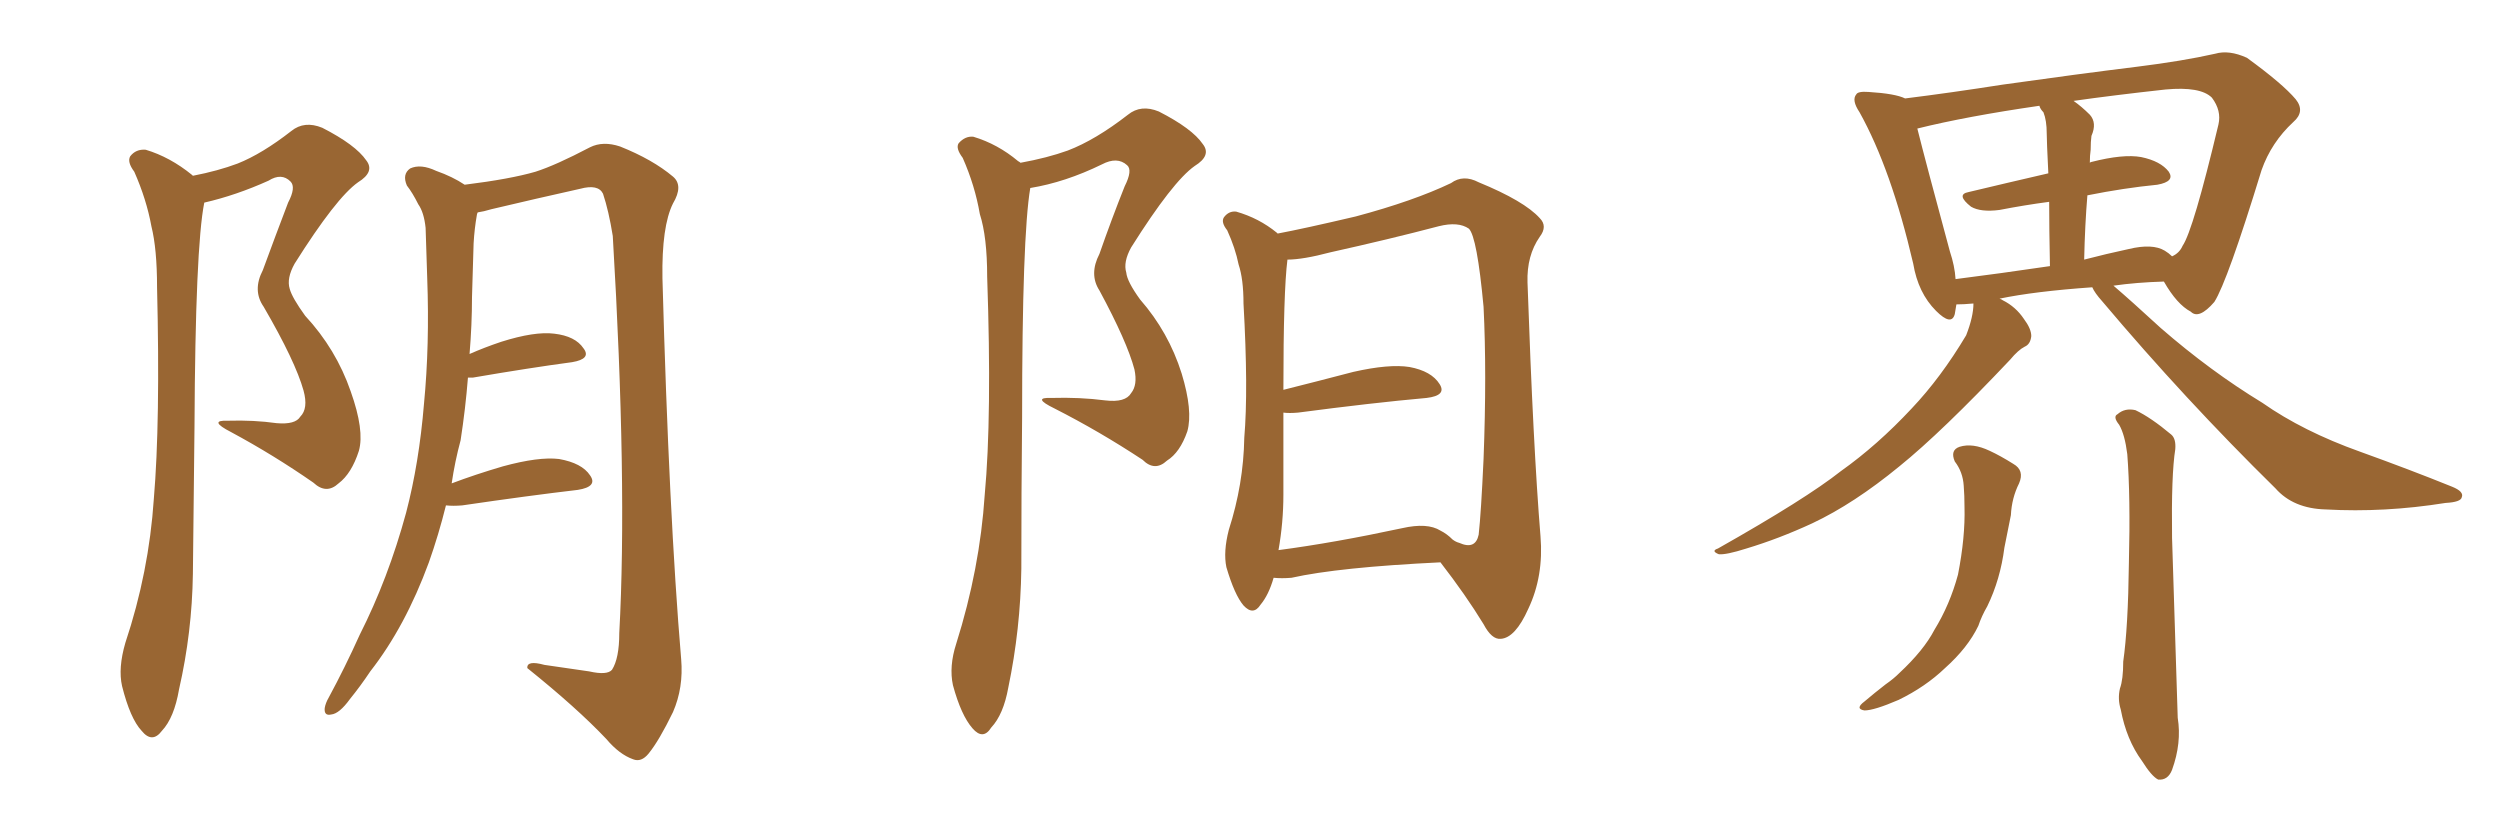 <svg xmlns="http://www.w3.org/2000/svg" xmlns:xlink="http://www.w3.org/1999/xlink" width="450" height="150"><path fill="#996633" padding="10" d="M34.72 31.64L34.72 31.64Q39.26 30.76 42.77 29.44L42.77 29.44Q47.17 27.69 52.44 23.58L52.44 23.58Q54.79 21.68 58.01 23.00L58.01 23.00Q64.01 26.07 65.92 28.86L65.92 28.86Q67.53 30.91 64.45 32.81L64.45 32.81Q60.50 35.60 53.03 47.46L53.03 47.46Q51.56 50.10 52.15 52.00L52.15 52.00Q52.59 53.61 54.93 56.84L54.93 56.84Q60.50 62.84 63.13 70.46L63.13 70.46Q65.63 77.49 64.60 81.15L64.60 81.15Q63.28 85.25 60.94 87.01L60.94 87.01Q58.74 89.06 56.40 86.87L56.40 86.87Q49.22 81.88 41.60 77.78L41.60 77.78Q37.35 75.59 41.02 75.73L41.02 75.73Q45.70 75.59 49.80 76.17L49.80 76.17Q53.17 76.46 54.05 75L54.05 75Q55.52 73.54 54.64 70.31L54.64 70.31Q53.17 65.04 47.46 55.22L47.46 55.22Q45.41 52.29 47.31 48.63L47.31 48.63Q49.51 42.63 51.86 36.47L51.86 36.47Q53.32 33.69 52.29 32.67L52.29 32.67Q50.68 31.05 48.34 32.52L48.34 32.52Q42.48 35.16 36.77 36.47L36.77 36.47Q35.16 44.53 35.01 76.76L35.01 76.76Q34.86 89.94 34.72 103.27L34.72 103.27Q34.57 113.82 32.23 124.07L32.23 124.07Q31.35 129.20 29.15 131.54L29.15 131.54Q27.39 133.89 25.49 131.54L25.49 131.54Q23.44 129.35 21.97 123.49L21.97 123.49Q21.24 120.26 22.56 115.72L22.56 115.72Q26.81 102.98 27.69 89.79L27.69 89.79Q28.86 76.03 28.27 51.71L28.27 51.71Q28.27 44.82 27.25 40.72L27.25 40.72Q26.37 35.89 24.17 30.91L24.17 30.91Q22.85 29.15 23.44 28.13L23.44 28.13Q24.46 26.81 26.22 26.95L26.22 26.95Q30.62 28.27 34.57 31.49L34.57 31.49Q34.57 31.49 34.72 31.64ZM80.27 90.97L80.27 90.97L80.27 90.97Q78.96 96.24 77.20 101.22L77.20 101.22Q72.95 112.79 66.65 120.85L66.65 120.85Q64.89 123.49 62.99 125.83L62.99 125.83Q61.08 128.47 59.62 128.61L59.62 128.61Q58.30 128.91 58.45 127.44L58.45 127.44Q58.59 126.56 59.18 125.54L59.18 125.54Q62.11 120.12 64.75 114.26L64.75 114.26Q69.87 104.15 73.10 92.29L73.10 92.29Q75.44 83.35 76.32 72.66L76.32 72.66Q77.34 62.11 76.90 50.10L76.90 50.10Q76.76 45.12 76.61 41.02L76.61 41.02Q76.32 38.23 75.29 36.77L75.29 36.77Q74.27 34.72 73.24 33.40L73.24 33.40Q72.36 31.35 73.83 30.32L73.83 30.32Q75.73 29.44 78.52 30.76L78.52 30.76Q81.45 31.79 83.64 33.25L83.64 33.25Q91.85 32.23 96.39 30.91L96.39 30.91Q100.05 29.74 106.20 26.51L106.20 26.51Q108.54 25.34 111.62 26.37L111.62 26.37Q117.48 28.71 121.14 31.79L121.14 31.79Q123.05 33.40 121.14 36.62L121.14 36.62Q119.09 40.72 119.24 50.10L119.24 50.10Q120.41 92.58 122.61 118.65L122.61 118.65Q123.05 123.78 121.14 128.17L121.14 128.17Q118.65 133.30 116.75 135.64L116.75 135.64Q115.43 137.26 113.96 136.67L113.96 136.67Q111.47 135.79 109.13 133.01L109.13 133.01Q103.86 127.44 94.92 120.26L94.92 120.26Q94.78 118.80 98.00 119.68L98.00 119.68Q101.95 120.26 106.05 120.85L106.05 120.85Q109.28 121.58 110.16 120.56L110.16 120.56Q111.47 118.51 111.47 113.96L111.47 113.96Q112.94 87.01 110.30 42.48L110.30 42.48Q109.57 37.94 108.54 34.86L108.54 34.86Q107.67 33.11 104.44 33.98L104.44 33.98Q96.53 35.74 88.48 37.65L88.48 37.65Q87.01 38.09 85.99 38.23L85.99 38.23Q85.84 38.53 85.84 38.67L85.84 38.67Q85.40 41.16 85.25 43.80L85.25 43.80Q85.11 48.49 84.96 53.47L84.96 53.47Q84.96 58.45 84.52 63.72L84.52 63.72Q87.16 62.55 90.23 61.52L90.23 61.52Q96.24 59.62 99.76 60.06L99.76 60.06Q103.56 60.50 105.03 62.70L105.03 62.70Q106.49 64.60 102.98 65.19L102.98 65.19Q95.36 66.21 85.11 67.97L85.11 67.97Q84.38 67.97 84.23 67.97L84.23 67.97Q83.79 73.54 82.91 79.25L82.91 79.25Q81.88 83.06 81.30 87.01L81.30 87.01Q85.55 85.40 90.53 83.94L90.53 83.94Q96.97 82.18 100.63 82.62L100.63 82.62Q104.74 83.35 106.20 85.55L106.20 85.55Q107.67 87.60 104.00 88.18L104.00 88.18Q95.21 89.21 83.20 90.97L83.20 90.97Q81.59 91.11 80.27 90.97ZM183.69 29.30L183.69 29.30Q188.53 28.42 192.19 27.10L192.19 27.10Q197.17 25.20 203.03 20.65L203.03 20.65Q205.37 18.75 208.59 20.07L208.59 20.07Q214.60 23.14 216.50 25.93L216.50 25.93Q218.12 27.98 215.04 29.88L215.04 29.88Q211.08 32.67 203.61 44.53L203.61 44.53Q202.15 47.17 202.73 49.07L202.73 49.07Q202.88 50.68 205.22 53.91L205.22 53.91Q210.35 59.77 212.70 67.24L212.70 67.24Q214.75 73.97 213.72 77.64L213.72 77.64Q212.40 81.45 210.06 82.91L210.06 82.91Q207.86 84.96 205.66 82.76L205.66 82.76Q197.90 77.64 189.84 73.54L189.84 73.54Q185.60 71.48 189.26 71.63L189.26 71.63Q194.38 71.48 198.93 72.07L198.93 72.07Q202.59 72.51 203.61 70.75L203.61 70.75Q204.79 69.29 204.20 66.50L204.20 66.50Q202.88 61.52 197.90 52.29L197.90 52.29Q196.00 49.37 197.90 45.70L197.90 45.70Q200.10 39.40 202.44 33.54L202.44 33.54Q203.91 30.62 202.88 29.74L202.88 29.74Q201.12 28.13 198.34 29.59L198.34 29.59Q191.75 32.81 185.45 33.84L185.45 33.84Q183.98 42.48 183.98 75.15L183.98 75.15Q183.84 88.62 183.84 102.39L183.84 102.39Q183.69 113.23 181.49 123.78L181.49 123.78Q180.62 128.61 178.42 130.96L178.42 130.96Q176.95 133.30 175.05 131.10L175.05 131.10Q173.00 128.76 171.53 123.34L171.53 123.34Q170.80 119.97 172.12 115.87L172.12 115.87Q176.37 102.39 177.25 89.06L177.25 89.06Q178.56 75 177.69 49.80L177.69 49.80Q177.69 42.63 176.37 38.53L176.37 38.53Q175.49 33.40 173.29 28.42L173.29 28.42Q171.97 26.66 172.56 25.78L172.56 25.78Q173.73 24.46 175.20 24.61L175.20 24.61Q179.59 25.93 183.25 29.00L183.25 29.00Q183.54 29.15 183.69 29.30ZM229.25 104.00L229.25 104.00Q228.37 107.08 226.90 108.84L226.90 108.84Q225.59 110.89 223.83 108.98L223.83 108.98Q222.22 107.08 220.75 102.10L220.75 102.10Q220.17 99.32 221.19 95.36L221.19 95.36Q223.83 87.16 223.97 78.81L223.97 78.81Q224.71 70.17 223.83 54.64L223.83 54.64Q223.83 50.24 222.95 47.61L222.95 47.61Q222.36 44.68 220.90 41.46L220.90 41.46Q219.73 39.99 220.31 39.11L220.31 39.11Q221.19 37.94 222.51 38.09L222.51 38.09Q226.61 39.26 229.83 41.89L229.83 41.89Q229.83 41.89 229.98 42.04L229.98 42.04Q234.67 41.16 244.04 38.96L244.04 38.96Q254.44 36.18 261.18 32.96L261.18 32.96Q263.38 31.35 266.16 32.81L266.16 32.81Q274.37 36.18 277.15 39.26L277.15 39.26Q278.61 40.72 277.15 42.63L277.15 42.63Q274.80 46.00 274.95 50.83L274.95 50.83Q275.98 80.57 277.29 96.53L277.29 96.53Q277.88 103.71 275.10 109.57L275.10 109.57Q272.75 114.84 270.12 114.99L270.12 114.99Q268.51 115.14 267.04 112.35L267.04 112.35Q263.82 107.08 259.28 101.22L259.28 101.22Q240.97 102.10 232.47 104.00L232.47 104.00Q230.71 104.15 229.25 104.00ZM259.28 95.51L259.28 95.51L259.28 95.51Q260.45 96.09 261.47 97.12L261.47 97.12Q262.06 97.56 262.65 97.71L262.65 97.71Q265.58 99.02 266.16 96.24L266.16 96.24Q266.60 92.29 267.04 82.62L267.04 82.62Q267.63 67.09 267.04 55.22L267.04 55.22Q265.87 42.63 264.40 41.16L264.40 41.16Q262.50 39.84 258.98 40.72L258.98 40.72Q250.05 43.07 239.50 45.41L239.50 45.41Q234.52 46.73 231.74 46.73L231.74 46.73Q231.01 52.44 231.01 70.17L231.01 70.17Q236.87 68.70 243.60 66.94L243.60 66.94Q250.05 65.48 253.71 66.06L253.71 66.06Q257.67 66.80 259.13 69.14L259.13 69.14Q260.45 71.19 256.79 71.63L256.79 71.63Q246.97 72.51 233.64 74.27L233.64 74.27Q232.03 74.41 231.01 74.27L231.01 74.27Q231.01 81.59 231.01 89.06L231.01 89.06Q231.01 94.04 230.13 99.02L230.13 99.02Q240.09 97.71 252.39 95.07L252.39 95.07Q256.93 94.04 259.28 95.51ZM376.61 51.71L376.61 51.71Q366.21 52.44 359.91 53.76L359.91 53.76Q360.35 53.91 360.50 54.05L360.50 54.05Q362.84 55.22 364.31 57.42L364.31 57.42Q365.63 59.18 365.63 60.50L365.63 60.50Q365.48 61.96 364.45 62.40L364.45 62.40Q363.28 62.99 361.82 64.75L361.82 64.75Q349.51 77.78 341.89 83.94L341.89 83.94Q333.69 90.67 326.22 94.19L326.22 94.19Q320.21 96.97 314.36 98.73L314.36 98.73Q310.69 99.90 309.38 99.76L309.38 99.76Q307.91 99.17 309.23 98.73L309.23 98.73Q325.05 89.79 331.35 84.81L331.35 84.81Q337.94 80.13 344.09 73.54L344.09 73.54Q349.37 67.97 353.91 60.35L353.91 60.35Q355.22 56.98 355.22 54.64L355.22 54.64Q355.08 54.64 355.08 54.64L355.08 54.64Q353.47 54.79 352.15 54.79L352.15 54.79Q352.00 55.66 351.86 56.54L351.86 56.54Q351.27 58.74 348.49 55.96L348.49 55.96Q345.26 52.73 344.38 47.46L344.38 47.46Q340.43 30.47 334.72 20.21L334.72 20.21Q333.25 18.02 334.13 16.99L334.13 16.99Q334.42 16.41 336.33 16.55L336.33 16.55Q341.16 16.85 342.92 17.72L342.92 17.72Q351.12 16.70 360.50 15.23L360.50 15.23Q373.97 13.33 384.67 12.01L384.67 12.01Q392.87 10.99 398.73 9.67L398.73 9.67Q401.22 8.94 404.44 10.40L404.44 10.40Q410.89 15.09 413.23 17.87L413.23 17.87Q414.99 20.07 412.79 21.97L412.79 21.97Q408.84 25.63 407.08 30.62L407.08 30.62L407.08 30.62Q400.93 50.68 398.58 54.35L398.58 54.35Q395.80 57.57 394.34 56.10L394.34 56.10Q391.85 54.79 389.50 50.68L389.50 50.68Q384.52 50.83 380.42 51.42L380.42 51.42Q383.50 54.05 388.92 59.03L388.92 59.03Q397.85 66.80 407.23 72.51L407.23 72.51Q414.55 77.64 424.80 81.30L424.80 81.30Q433.74 84.52 441.36 87.60L441.36 87.60Q443.55 88.48 443.12 89.50L443.12 89.50Q442.97 90.38 440.19 90.53L440.19 90.53Q429.20 92.29 418.65 91.70L418.65 91.70Q412.79 91.55 409.57 87.89L409.57 87.89Q393.31 71.92 378.37 54.20L378.37 54.20Q377.05 52.73 376.61 51.71ZM389.65 45.12L389.65 45.12Q390.38 45.56 390.97 46.14L390.97 46.14Q392.29 45.56 392.87 44.24L392.87 44.24Q394.78 41.46 399.32 22.41L399.32 22.41Q399.90 19.92 398.14 17.58L398.14 17.58Q396.09 15.53 389.79 16.11L389.79 16.11Q380.42 17.14 373.24 18.16L373.24 18.16Q374.71 19.19 376.17 20.65L376.17 20.65Q377.49 22.12 376.46 24.46L376.46 24.46Q376.32 25.49 376.32 26.95L376.32 26.95Q376.17 27.98 376.17 29.30L376.17 29.30Q376.32 29.15 376.46 29.15L376.46 29.15Q382.18 27.69 385.40 28.27L385.40 28.27Q388.92 29.00 390.38 30.91L390.38 30.91Q391.55 32.67 388.33 33.25L388.33 33.25Q382.32 33.84 375.73 35.16L375.73 35.16Q375.29 40.43 375.15 46.73L375.15 46.73Q379.10 45.70 383.20 44.82L383.20 44.82Q387.45 43.80 389.65 45.12ZM352.00 50.24L352.00 50.24Q360.06 49.22 368.99 47.90L368.99 47.90Q368.85 41.16 368.85 36.33L368.85 36.33Q364.45 36.91 359.91 37.79L359.91 37.79Q356.54 38.23 354.79 37.21L354.79 37.21Q352.00 35.01 354.35 34.57L354.35 34.57Q361.08 32.96 368.70 31.20L368.70 31.20Q368.41 25.34 368.41 24.02L368.41 24.02Q368.41 21.68 367.82 20.21L367.82 20.21Q367.24 19.63 367.09 19.04L367.09 19.04Q353.91 20.95 345.12 23.14L345.12 23.14Q346.58 29.00 350.98 45.26L350.98 45.26Q351.86 47.90 352.00 50.24ZM351.86 83.06L351.86 83.06Q350.98 81.01 352.73 80.42L352.73 80.42Q355.08 79.69 358.15 81.15L358.15 81.15Q360.06 82.03 362.40 83.50L362.40 83.50Q364.45 84.67 363.43 87.01L363.43 87.01Q362.11 89.65 361.96 92.72L361.96 92.72Q361.38 95.51 360.79 98.58L360.79 98.58Q360.06 104.30 357.71 109.13L357.71 109.13Q356.69 110.89 356.10 112.65L356.10 112.65Q354.20 116.60 350.10 120.26L350.10 120.26Q346.58 123.63 341.75 125.98L341.75 125.98Q337.35 127.88 335.60 127.88L335.60 127.88Q333.84 127.59 335.60 126.27L335.60 126.27Q337.50 124.66 339.40 123.19L339.40 123.19Q340.87 122.17 341.89 121.14L341.89 121.14Q346.29 117.04 348.19 113.38L348.19 113.38Q350.98 108.84 352.44 103.42L352.44 103.42Q353.76 96.68 353.61 91.26L353.61 91.26Q353.61 89.21 353.47 87.45L353.47 87.45Q353.32 84.96 351.86 83.06ZM381.45 76.46L381.45 76.46L381.45 76.46Q380.27 75 381.15 74.56L381.15 74.56Q382.47 73.39 384.38 73.83L384.38 73.83Q387.16 75.15 390.82 78.22L390.82 78.22Q391.70 78.96 391.55 80.86L391.55 80.86Q390.82 85.40 390.97 96.83L390.97 96.83Q391.41 111.47 391.99 129.20L391.99 129.20Q392.72 133.74 390.97 138.57L390.97 138.57Q390.23 140.48 388.48 140.33L388.48 140.33Q387.30 139.75 385.55 136.96L385.55 136.96Q382.76 133.15 381.74 127.73L381.74 127.73Q381.15 125.83 381.59 123.93L381.59 123.93Q382.18 122.31 382.18 119.09L382.18 119.09Q383.06 112.94 383.20 101.37L383.20 101.37Q383.50 89.36 382.91 81.74L382.91 81.74Q382.47 78.22 381.45 76.46Z"/></svg>